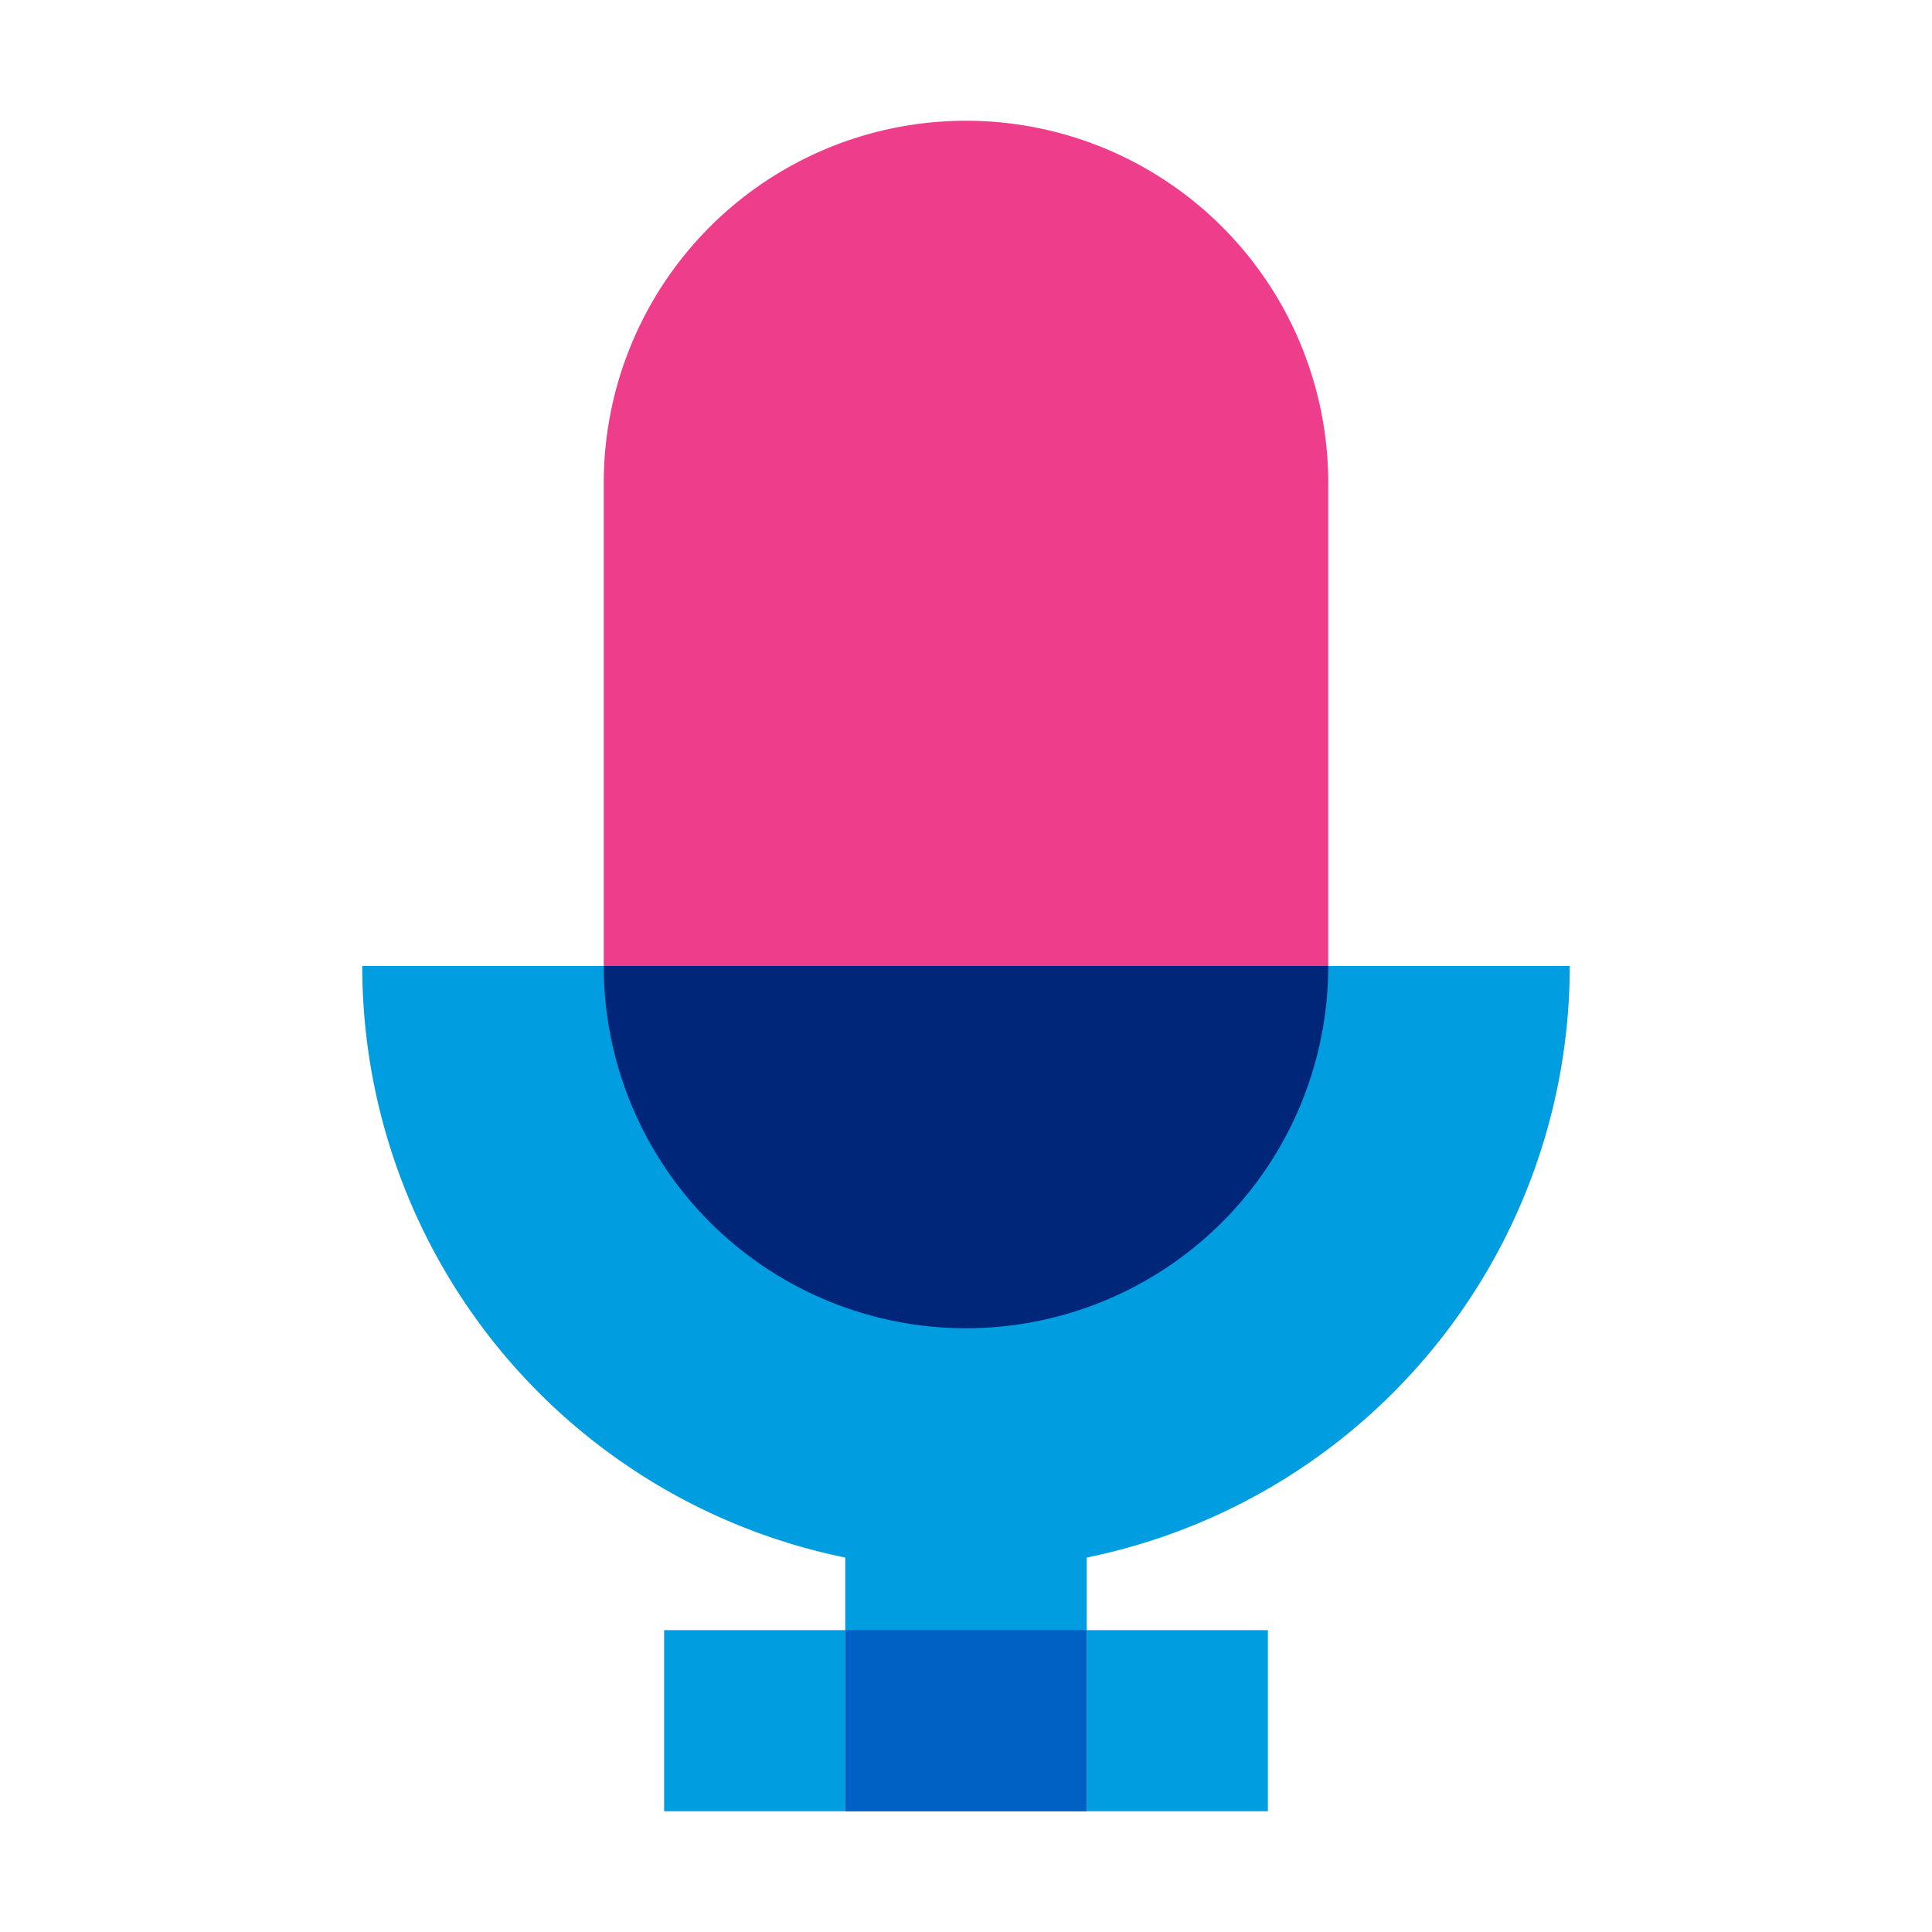 <svg xmlns="http://www.w3.org/2000/svg" viewBox="0 0 32 32"><path fill="#009de0" d="M18 19v11h-4V19h4"/><path fill="#009de0" d="M26 16a10 10 0 0 1-20 0h20"/><path fill="#ee3d8b" d="M16 2a6 6 0 0 0-6 6v8h12V8a6 6 0 0 0-6-6"/><path fill="#00267a" d="M22 16H10a6 6 0 0 0 12 0"/><path fill="#009de0" d="M14 27h-3v3h3v-3m7 0h-3v3h3v-3"/><path fill="#0061c5" d="M18 27h-4v3h4v-3"/></svg>